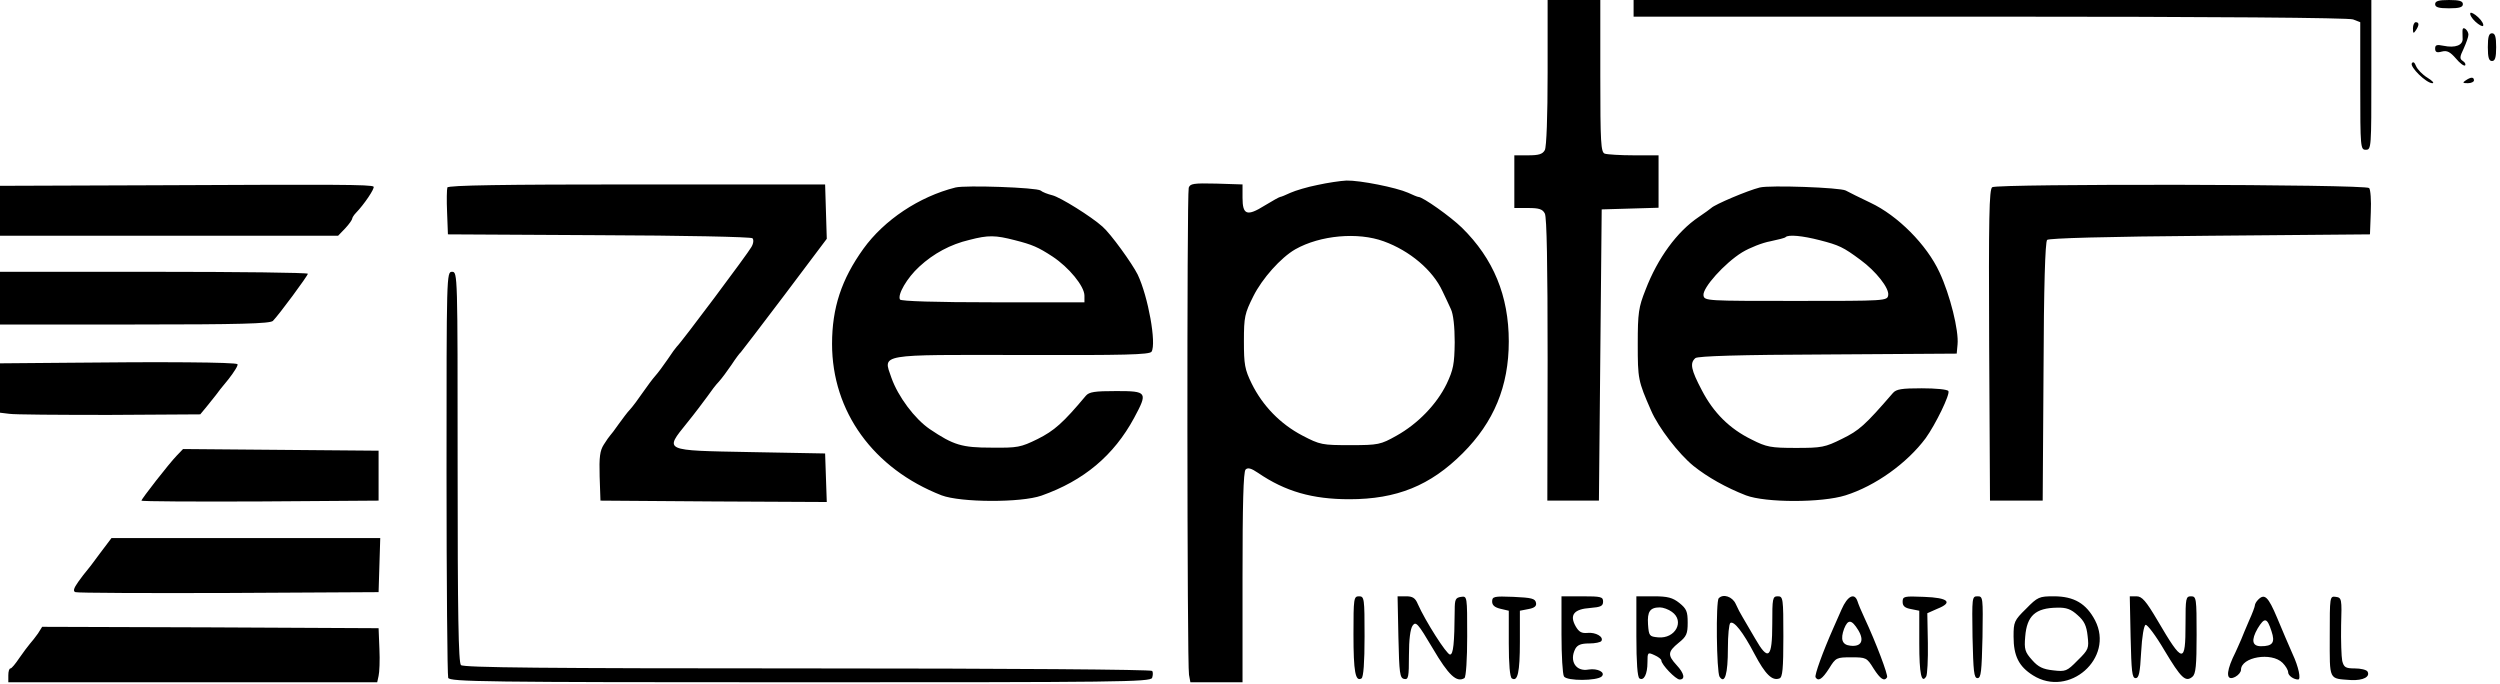 <svg xmlns="http://www.w3.org/2000/svg" width="274" height="75" viewBox="0 0 274 75" fill="none"><path d="M169.619 7.934C169.619 12.797 169.497 16.08 169.315 16.445C169.072 16.901 168.646 17.023 167.491 17.023H165.971V22.798H167.491C168.677 22.798 169.072 22.92 169.315 23.406C169.528 23.801 169.619 28.999 169.619 39.426L169.588 54.868H175.242L175.394 38.909L175.546 22.95L178.677 22.859L181.778 22.768V17.023H179.072C177.583 17.023 176.154 16.931 175.881 16.84C175.455 16.688 175.394 15.624 175.394 8.329V0H169.619V7.934ZM179.042 0.912V1.824H218.073C242.725 1.824 257.407 1.945 257.894 2.128L258.684 2.432V9.423C258.684 16.202 258.714 16.415 259.292 16.415C259.9 16.415 259.9 16.202 259.9 8.207V0H179.042V0.912ZM266.891 0.456C266.891 0.79 267.256 0.912 268.411 0.912C269.566 0.912 269.931 0.79 269.931 0.456C269.931 0.122 269.566 0 268.411 0C267.256 0 266.891 0.122 266.891 0.456ZM270.752 1.429C270.661 1.581 270.904 2.006 271.299 2.371C271.694 2.736 272.089 2.949 272.15 2.827C272.241 2.675 271.998 2.249 271.603 1.885C271.208 1.52 270.813 1.307 270.752 1.429ZM264.459 3.101C264.459 3.678 264.52 3.709 264.763 3.344C265.159 2.766 265.159 2.432 264.763 2.432C264.611 2.432 264.459 2.736 264.459 3.101ZM269.901 3.253C269.87 3.374 269.901 3.8 269.901 4.164C269.992 4.955 269.11 5.289 267.803 5.016C267.074 4.864 266.891 4.924 266.891 5.32C266.891 5.715 267.074 5.806 267.621 5.654C268.198 5.502 268.533 5.684 269.171 6.414C269.597 6.931 270.053 7.265 270.174 7.174C270.265 7.052 270.174 6.839 269.931 6.687C269.566 6.444 269.566 6.262 270.022 5.32C270.296 4.712 270.539 4.043 270.539 3.8C270.539 3.344 269.961 2.827 269.901 3.253ZM272.667 5.168C272.667 6.323 272.788 6.687 273.123 6.687C273.457 6.687 273.579 6.323 273.579 5.168C273.579 4.012 273.457 3.648 273.123 3.648C272.788 3.648 272.667 4.012 272.667 5.168ZM264.338 6.931C264.095 7.326 265.919 9.119 266.587 9.119C266.831 9.119 266.587 8.846 266.04 8.511C265.493 8.177 264.946 7.599 264.794 7.235C264.642 6.839 264.49 6.718 264.338 6.931ZM270.235 8.815C269.87 9.059 269.901 9.119 270.478 9.119C270.843 9.119 271.147 8.967 271.147 8.815C271.147 8.42 270.813 8.42 270.235 8.815ZM144.389 20.275C143.294 20.488 141.987 20.883 141.44 21.126C140.923 21.369 140.407 21.582 140.316 21.582C140.224 21.582 139.464 22.008 138.613 22.525C136.668 23.741 136.181 23.558 136.181 21.674V20.214L133.324 20.123C130.801 20.062 130.436 20.123 130.284 20.579C130.072 21.309 130.102 72.894 130.315 73.957L130.467 74.778H136.181V63.288C136.181 55.324 136.273 51.706 136.516 51.463C136.759 51.22 137.124 51.311 137.884 51.828C140.863 53.865 143.842 54.716 147.885 54.716C153.083 54.716 156.761 53.226 160.317 49.67C163.722 46.265 165.363 42.344 165.363 37.419C165.363 32.434 163.691 28.361 160.226 24.956C158.98 23.741 155.94 21.582 155.454 21.582C155.362 21.582 154.846 21.369 154.329 21.126C153.022 20.549 149.07 19.759 147.581 19.789C146.912 19.819 145.483 20.032 144.389 20.275ZM151.654 26.446C154.511 27.48 157.034 29.607 158.098 31.918C158.372 32.495 158.797 33.377 159.01 33.863C159.284 34.41 159.436 35.808 159.436 37.511C159.405 39.912 159.284 40.52 158.554 42.07C157.46 44.32 155.393 46.448 153.052 47.755C151.319 48.727 151.076 48.788 148.006 48.788C144.906 48.788 144.693 48.758 142.717 47.724C140.346 46.478 138.4 44.502 137.185 42.04C136.425 40.49 136.333 39.943 136.333 37.389C136.333 34.714 136.425 34.349 137.367 32.465C138.34 30.519 140.376 28.239 141.957 27.328C144.693 25.777 148.827 25.412 151.654 26.446ZM16.81 20.306L0 20.366V25.838H37.055L37.845 25.017C38.271 24.561 38.605 24.075 38.605 23.953C38.605 23.862 38.787 23.558 39 23.345C39.912 22.403 41.098 20.64 40.946 20.458C40.702 20.214 36.751 20.214 16.81 20.306ZM49.031 20.549C48.971 20.731 48.94 21.947 49.001 23.285L49.092 25.686L65.659 25.777C74.748 25.808 82.317 25.96 82.469 26.112C82.621 26.264 82.59 26.689 82.347 27.084C82.013 27.723 74.626 37.602 74.17 37.997C74.079 38.088 73.623 38.696 73.167 39.395C72.711 40.064 72.103 40.885 71.799 41.219C71.526 41.523 70.918 42.344 70.431 43.043C69.975 43.712 69.367 44.532 69.063 44.867C68.76 45.171 68.212 45.931 67.787 46.508C67.392 47.086 66.966 47.633 66.875 47.724C66.784 47.816 66.48 48.241 66.176 48.727C65.75 49.396 65.659 50.095 65.72 52.223L65.811 54.868L78.213 54.959L90.615 55.02L90.524 52.375L90.433 49.7L82.226 49.548C72.62 49.366 72.802 49.457 75.295 46.356C76.116 45.353 77.088 44.046 77.514 43.469C77.909 42.891 78.487 42.131 78.791 41.827C79.095 41.493 79.703 40.672 80.159 40.003C80.615 39.304 81.07 38.696 81.192 38.605C81.283 38.514 83.442 35.687 85.995 32.313L90.615 26.172L90.524 23.193L90.433 20.214H69.793C55.202 20.214 49.123 20.306 49.031 20.549ZM218.346 20.518C218.012 20.762 217.951 23.771 218.012 37.845L218.103 54.868H223.879L223.97 40.733C224 31.492 224.152 26.507 224.365 26.294C224.547 26.112 230.657 25.929 242.208 25.838L259.748 25.686L259.839 23.285C259.9 21.947 259.809 20.762 259.657 20.61C259.231 20.184 218.893 20.123 218.346 20.518ZM104.72 20.549C100.738 21.552 96.908 24.105 94.628 27.267C92.226 30.61 91.193 33.741 91.193 37.693C91.193 45.11 95.722 51.372 103.2 54.29C105.297 55.081 111.894 55.111 114.143 54.321C118.794 52.679 122.077 49.913 124.296 45.809C125.816 42.982 125.755 42.861 122.351 42.861C119.979 42.861 119.372 42.952 119.007 43.377C116.514 46.356 115.541 47.208 113.718 48.12C111.863 49.031 111.529 49.092 108.672 49.062C105.419 49.062 104.507 48.788 101.893 47.025C100.251 45.9 98.428 43.469 97.698 41.402C96.786 38.757 96.056 38.879 112.137 38.909C123.202 38.939 125.998 38.879 126.211 38.544C126.758 37.663 125.846 32.526 124.691 30.094C124.083 28.878 121.743 25.625 120.831 24.835C119.615 23.741 116.21 21.613 115.329 21.4C114.842 21.278 114.265 21.066 114.052 20.883C113.626 20.549 105.814 20.275 104.72 20.549ZM111.225 26.324C113.14 26.811 113.778 27.084 115.359 28.118C117.153 29.303 118.855 31.37 118.855 32.404V33.133H108.854C102.562 33.133 98.762 33.012 98.64 32.83C98.336 32.313 99.4 30.458 100.768 29.212C102.318 27.783 104.173 26.78 106.24 26.294C108.337 25.747 109.097 25.777 111.225 26.324ZM192.873 20.549C191.536 20.883 187.949 22.403 187.553 22.798C187.462 22.889 186.824 23.345 186.155 23.801C183.815 25.382 181.687 28.27 180.349 31.765C179.589 33.681 179.498 34.288 179.498 37.693C179.498 41.523 179.528 41.736 180.957 44.989C181.747 46.843 183.997 49.761 185.608 51.068C187.128 52.284 189.165 53.439 191.353 54.29C193.511 55.111 199.682 55.111 202.266 54.29C205.549 53.257 209.014 50.764 211.051 48.028C212.145 46.508 213.756 43.195 213.543 42.861C213.452 42.678 212.145 42.557 210.625 42.557C208.437 42.557 207.829 42.648 207.464 43.074C204.363 46.66 203.755 47.177 201.901 48.089C200.016 49.031 199.652 49.092 196.825 49.092C194.089 49.092 193.603 49.001 191.992 48.18C189.56 46.995 187.797 45.232 186.52 42.77C185.334 40.52 185.182 39.791 185.821 39.243C186.125 39.031 190.563 38.879 200.351 38.848L214.455 38.757L214.547 37.754C214.699 36.234 213.726 32.313 212.571 29.851C211.172 26.811 207.981 23.619 205.002 22.221C203.847 21.674 202.631 21.066 202.296 20.883C201.688 20.549 193.967 20.275 192.873 20.549ZM199.439 26.324C201.567 26.872 202.023 27.084 203.907 28.483C205.61 29.729 207.069 31.583 206.947 32.343C206.856 32.981 206.704 32.981 196.825 32.981C187.037 32.981 186.794 32.981 186.702 32.373C186.581 31.553 189.013 28.847 190.928 27.662C191.779 27.145 193.177 26.598 194.028 26.446C194.879 26.264 195.639 26.081 195.7 25.99C196.004 25.686 197.554 25.838 199.439 26.324ZM0 32.678V35.565H14.773C26.172 35.565 29.607 35.474 29.911 35.17C30.55 34.532 33.741 30.215 33.741 30.003C33.741 29.881 26.142 29.79 16.871 29.79H0V32.678Z" fill="#FBF5EB" style="fill:#FBF5EB;fill:color(display-p3 0.984 0.961 0.922);fill-opacity:1;"></path><path d="M48.94 51.798C48.94 63.896 49.031 74.018 49.123 74.292C49.305 74.717 52.983 74.778 87.697 74.778C122.502 74.778 126.089 74.748 126.272 74.292C126.363 74.018 126.393 73.684 126.272 73.532C126.181 73.38 110.769 73.258 88.487 73.258C59.64 73.258 50.794 73.167 50.521 72.894C50.247 72.62 50.156 67.361 50.156 51.159C50.156 30.003 50.156 29.79 49.548 29.79C48.94 29.79 48.94 30.003 48.94 51.798ZM7.235 39.76L0 39.821V45.232L1.003 45.353C1.52 45.444 6.475 45.475 11.977 45.475L21.947 45.414L22.677 44.532C23.102 44.016 23.528 43.469 23.649 43.317C23.771 43.134 24.379 42.344 25.048 41.554C25.686 40.733 26.142 40.003 26.02 39.912C25.808 39.699 17.813 39.639 7.235 39.76ZM19.363 49.943C18.512 50.825 15.503 54.685 15.503 54.868C15.503 54.959 21.339 54.989 28.513 54.959L41.493 54.868V49.396L30.762 49.305L20.062 49.214L19.363 49.943ZM10.913 60.704C10.214 61.677 9.545 62.528 9.454 62.619C9.362 62.71 8.967 63.227 8.572 63.774C8.055 64.504 7.995 64.808 8.268 64.899C8.481 64.99 16.05 65.02 25.078 64.99L41.493 64.899L41.584 61.92L41.675 58.971H12.22L10.913 60.704ZM148.34 69.519C148.34 73.653 148.553 74.748 149.222 74.353C149.435 74.201 149.556 72.65 149.556 69.732C149.556 65.568 149.526 65.355 148.948 65.355C148.371 65.355 148.34 65.568 148.34 69.519ZM153.265 69.823C153.356 73.805 153.417 74.322 153.903 74.413C154.359 74.505 154.42 74.231 154.42 71.83C154.42 70.067 154.572 68.942 154.815 68.577C155.18 68.06 155.393 68.303 157.034 71.07C158.767 74.018 159.648 74.839 160.5 74.322C160.682 74.201 160.804 72.194 160.804 69.732C160.804 65.325 160.804 65.325 160.135 65.416C159.527 65.507 159.436 65.689 159.436 66.875C159.405 70.553 159.284 71.738 158.919 71.738C158.554 71.738 156.213 68.06 155.393 66.206C155.119 65.537 154.815 65.355 154.116 65.355H153.174L153.265 69.823ZM163.539 65.933C163.539 66.328 163.813 66.571 164.451 66.723L165.363 66.936V70.522C165.363 72.833 165.485 74.201 165.698 74.353C166.336 74.748 166.579 73.714 166.579 70.34V66.936L167.521 66.753C168.19 66.632 168.433 66.419 168.342 66.054C168.251 65.598 167.856 65.507 165.88 65.416C163.722 65.325 163.539 65.385 163.539 65.933ZM171.139 69.519C171.139 71.83 171.26 73.897 171.412 74.14C171.747 74.657 175.03 74.626 175.546 74.14C176.002 73.684 175.09 73.228 174.118 73.38C172.719 73.653 171.959 72.438 172.659 71.1C172.902 70.674 173.297 70.522 174.178 70.522C174.817 70.522 175.425 70.401 175.516 70.249C175.79 69.793 174.878 69.276 173.996 69.367C173.358 69.428 173.054 69.276 172.689 68.638C171.99 67.392 172.507 66.753 174.3 66.632C175.455 66.54 175.698 66.419 175.698 65.933C175.698 65.416 175.486 65.355 173.419 65.355H171.139V69.519ZM179.346 69.732C179.346 72.65 179.468 74.201 179.68 74.353C180.167 74.657 180.562 73.897 180.562 72.59C180.562 71.495 180.592 71.465 181.322 71.799C181.747 71.982 182.082 72.255 182.082 72.377C182.082 72.833 183.663 74.474 184.088 74.474C184.726 74.474 184.605 73.805 183.754 72.894C182.751 71.799 182.781 71.434 183.967 70.462C184.848 69.763 184.97 69.459 184.97 68.243C184.97 67.027 184.848 66.723 184.058 66.085C183.328 65.507 182.781 65.355 181.261 65.355H179.346V69.732ZM183.237 67.057C184.666 68.06 183.632 70.036 181.717 69.854C180.775 69.763 180.714 69.702 180.623 68.425C180.532 67.027 180.836 66.571 181.93 66.571C182.264 66.571 182.872 66.784 183.237 67.057ZM188.374 65.568C188.04 65.872 188.131 73.653 188.465 74.17C189.043 75.021 189.377 73.866 189.377 71.07C189.377 69.611 189.499 68.364 189.651 68.273C190.046 68.03 191.019 69.246 192.295 71.678C193.481 73.927 194.241 74.657 195.031 74.353C195.366 74.231 195.457 73.319 195.457 69.763C195.457 65.568 195.426 65.355 194.849 65.355C194.271 65.355 194.241 65.568 194.241 68.364C194.241 72.164 193.815 72.529 192.356 69.975C191.809 69.033 191.171 67.969 190.988 67.635C190.776 67.3 190.441 66.662 190.228 66.176C189.864 65.385 188.861 65.051 188.374 65.568ZM201.84 66.784C201.476 67.604 201.08 68.516 200.928 68.851C199.773 71.465 198.861 73.988 198.983 74.231C199.287 74.717 199.713 74.444 200.472 73.258C201.202 72.073 201.293 72.042 202.904 72.042C204.515 72.042 204.607 72.073 205.336 73.258C206.096 74.444 206.522 74.717 206.826 74.231C206.947 73.988 205.64 70.492 204.333 67.695C203.999 66.996 203.664 66.176 203.573 65.872C203.239 64.929 202.479 65.325 201.84 66.784ZM203.664 69.063C204.363 70.219 203.999 70.918 202.783 70.766C201.901 70.674 201.688 70.067 202.114 68.911C202.539 67.847 202.935 67.878 203.664 69.063ZM208.528 65.963C208.528 66.419 208.771 66.632 209.44 66.753L210.352 66.936V70.553C210.352 73.836 210.595 74.991 211.112 74.14C211.233 73.957 211.324 72.316 211.294 70.492L211.233 67.209L212.328 66.723C214.091 66.024 213.543 65.507 210.868 65.416C208.68 65.325 208.528 65.355 208.528 65.963ZM216.188 69.823C216.279 73.593 216.34 74.322 216.735 74.322C217.13 74.322 217.191 73.593 217.282 69.823C217.343 65.477 217.343 65.355 216.735 65.355C216.127 65.355 216.127 65.477 216.188 69.823ZM222.055 66.723C220.748 67.999 220.687 68.182 220.687 69.763C220.687 71.89 221.264 73.046 222.815 74.018C226.766 76.511 231.752 72.134 229.624 67.999C228.651 66.145 227.314 65.355 225.095 65.355C223.514 65.355 223.331 65.416 222.055 66.723ZM227.709 67.422C228.438 68.06 228.681 68.577 228.803 69.702C228.955 71.039 228.925 71.191 227.709 72.377C226.523 73.593 226.371 73.623 225.034 73.471C223.909 73.35 223.392 73.106 222.724 72.346C221.933 71.465 221.842 71.161 221.964 69.763C222.146 67.483 223.088 66.632 225.459 66.601C226.462 66.571 226.979 66.753 227.709 67.422ZM233.515 69.823C233.606 73.593 233.667 74.322 234.062 74.322C234.427 74.322 234.548 73.745 234.67 71.465C234.761 69.763 234.974 68.547 235.156 68.486C235.339 68.425 236.281 69.671 237.223 71.282C239.047 74.322 239.533 74.809 240.293 74.17C240.658 73.866 240.749 72.924 240.749 69.58C240.749 65.568 240.719 65.355 240.141 65.355C239.564 65.355 239.533 65.568 239.533 68.364C239.533 72.802 239.26 72.772 236.463 67.999C235.187 65.841 234.761 65.355 234.153 65.355H233.423L233.515 69.823ZM247.498 65.72C247.285 65.933 247.133 66.206 247.133 66.358C247.133 66.48 246.859 67.24 246.494 68.03C246.16 68.82 245.765 69.732 245.643 70.067C245.491 70.401 245.096 71.343 244.701 72.134C243.941 73.836 244.032 74.687 245.005 74.17C245.339 73.988 245.613 73.653 245.613 73.41C245.613 72.012 248.957 71.434 250.173 72.65C250.507 72.985 250.781 73.441 250.781 73.684C250.781 74.049 251.388 74.474 251.875 74.474C252.209 74.474 251.936 73.106 251.267 71.678C250.872 70.796 250.112 69.003 249.565 67.695C248.592 65.385 248.197 65.02 247.498 65.72ZM248.957 69.185C249.382 70.431 249.078 70.826 247.802 70.826C246.829 70.826 246.707 70.158 247.437 68.881C248.197 67.635 248.47 67.665 248.957 69.185ZM255.34 69.732C255.34 74.657 255.188 74.353 257.681 74.535C259.018 74.596 259.809 74.17 259.474 73.593C259.353 73.41 258.745 73.258 258.076 73.258C257.073 73.258 256.89 73.137 256.708 72.438C256.617 71.982 256.556 70.219 256.586 68.547C256.678 65.629 256.647 65.507 256.009 65.416C255.34 65.325 255.34 65.355 255.34 69.732ZM4.164 69.428C3.891 69.823 3.496 70.31 3.283 70.553C3.07 70.796 2.553 71.495 2.128 72.103C1.702 72.742 1.277 73.258 1.155 73.258C1.003 73.258 0.912 73.593 0.912 74.018V74.778H41.341L41.493 74.079C41.584 73.714 41.645 72.377 41.584 71.13L41.493 68.851L23.072 68.759L4.62 68.699L4.164 69.428Z" fill="#FBF5EB" style="fill:#FBF5EB;fill:color(display-p3 0.984 0.961 0.922);fill-opacity:1;"></path></svg>
